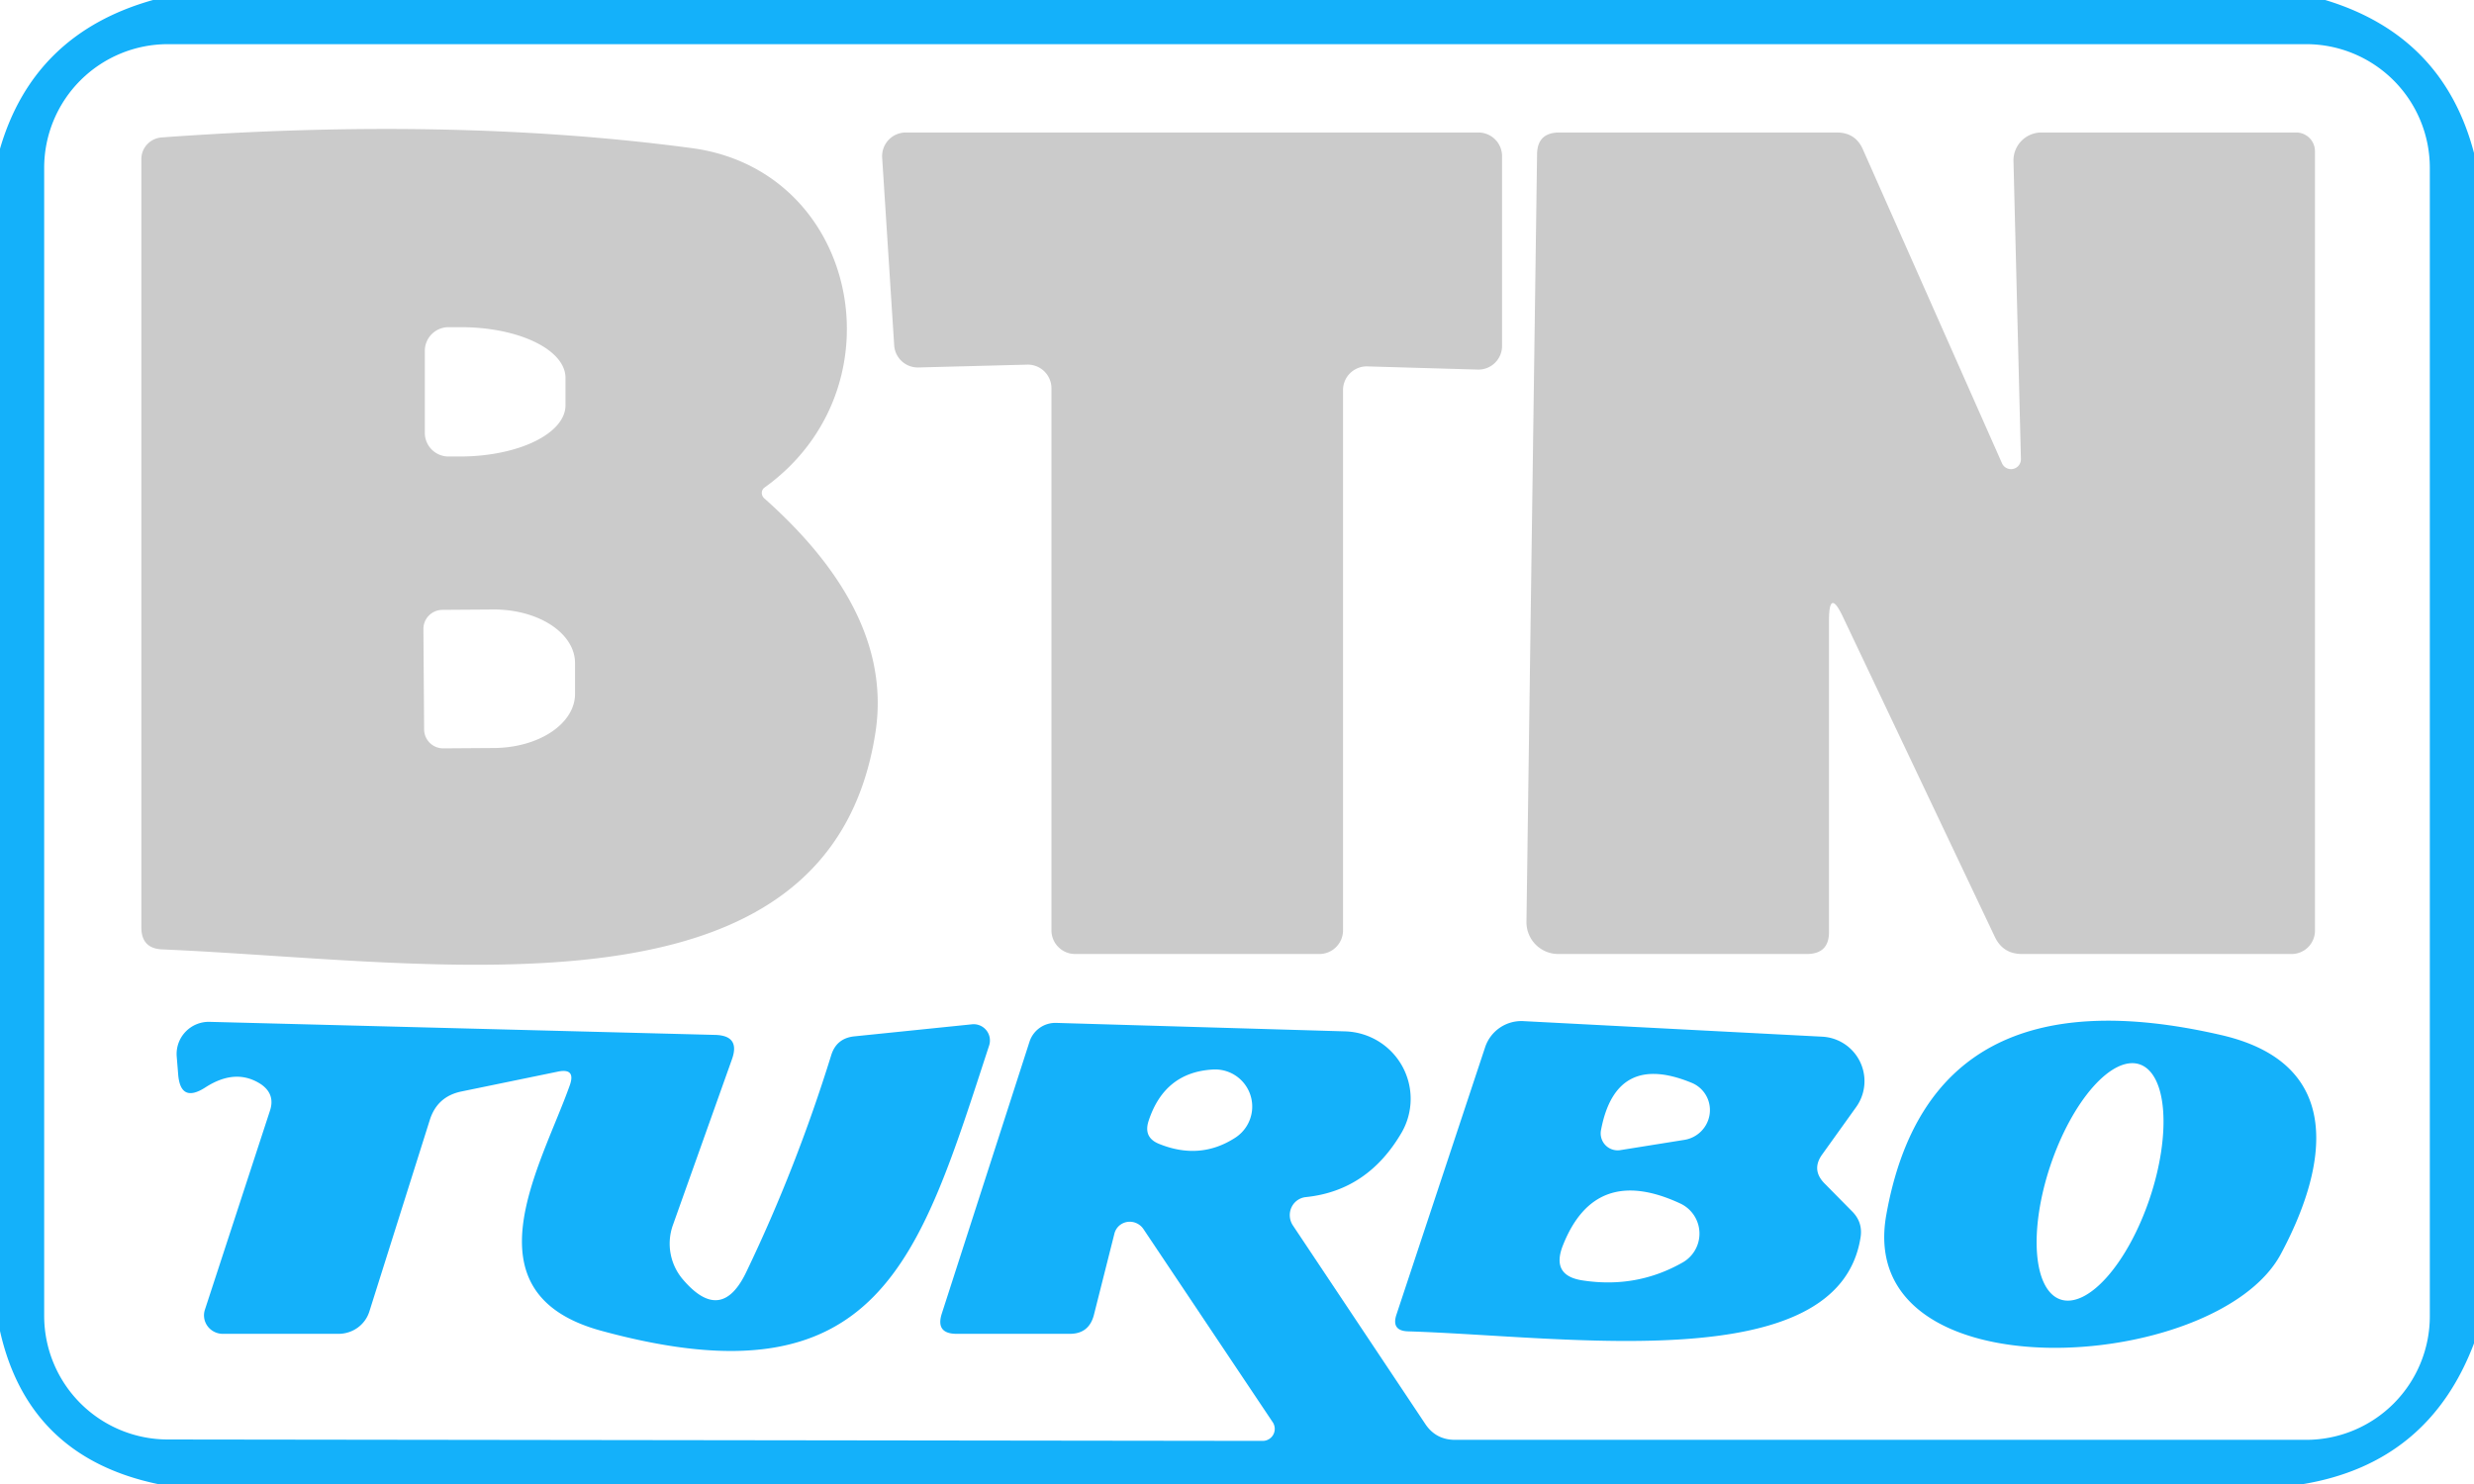 <?xml version="1.0" encoding="UTF-8" standalone="no"?>
<!DOCTYPE svg PUBLIC "-//W3C//DTD SVG 1.1//EN" "http://www.w3.org/Graphics/SVG/1.1/DTD/svg11.dtd">
<svg xmlns="http://www.w3.org/2000/svg" version="1.1" viewBox="0.00 0.00 70.00 42.00">
<path fill="#14b1fa" d="
  M 4.33 0.00
  L 65.79 0.00
  Q 69.13 1.01 70.00 4.33
  L 70.00 38.02
  Q 68.72 41.40 65.18 42.00
  L 4.46 42.00
  Q 0.80 41.23 0.00 37.67
  L 0.00 4.21
  Q 0.95 0.95 4.33 0.00
  Z
  M 26.65 37.17
  L 29.13 29.48
  A 0.77 0.77 0.0 0 1 29.89 28.95
  L 38.07 29.19
  A 1.91 1.91 0.0 0 1 39.66 32.05
  Q 38.70 33.70 36.95 33.88
  A 0.52 0.51 70.1 0 0 36.58 34.68
  L 40.32 40.29
  Q 40.62 40.75 41.17 40.75
  L 65.25 40.75
  A 3.50 3.50 0.0 0 0 68.75 37.25
  L 68.75 4.75
  A 3.50 3.50 0.0 0 0 65.25 1.25
  L 4.75 1.25
  A 3.50 3.50 0.0 0 0 1.25 4.75
  L 1.25 37.24
  A 3.50 3.50 0.0 0 0 4.74 40.74
  L 35.73 40.78
  A 0.34 0.34 0.0 0 0 36.01 40.25
  L 32.35 34.78
  A 0.46 0.45 35.2 0 0 31.53 34.92
  L 30.95 37.22
  Q 30.81 37.75 30.27 37.75
  L 27.07 37.75
  Q 26.46 37.75 26.65 37.17
  Z
  M 34.31 30.27
  Q 32.95 30.35 32.50 31.72
  Q 32.34 32.20 32.81 32.38
  Q 33.96 32.84 34.95 32.20
  A 1.05 1.05 0.0 0 0 34.31 30.27
  Z"
/>
<path fill="#cbcbcb" d="
  M 19.56 4.19
  C 24.29 4.81 25.56 10.98 21.63 13.80
  A 0.20 0.19 47.5 0 0 21.62 14.10
  Q 25.29 17.36 24.77 20.73
  C 23.47 29.16 12.48 27.21 4.60 26.87
  Q 4.00 26.85 4.00 26.25
  L 4.00 4.50
  A 0.62 0.61 -2.6 0 1 4.57 3.89
  Q 12.81 3.29 19.56 4.19
  Z
  M 12.02 9.94
  L 12.02 12.26
  A 0.67 0.67 0.0 0 0 12.70 12.92
  L 13.04 12.92
  A 2.97 1.44 -0.2 0 0 16.00 11.47
  L 16.00 10.69
  A 2.97 1.44 -0.2 0 0 13.02 9.26
  L 12.68 9.26
  A 0.67 0.67 0.0 0 0 12.02 9.94
  Z
  M 11.98 17.80
  L 12.00 20.64
  A 0.54 0.54 0.0 0 0 12.54 21.18
  L 13.98 21.17
  A 2.30 1.52 -0.3 0 0 16.27 19.64
  L 16.27 18.76
  A 2.30 1.52 -0.3 0 0 13.96 17.25
  L 12.52 17.26
  A 0.54 0.54 0.0 0 0 11.98 17.80
  Z"
/>
<path fill="#cbcbcb" d="
  M 29.06 10.32
  L 25.99 10.40
  A 0.67 0.67 0.0 0 1 25.30 9.77
  L 24.96 4.46
  A 0.67 0.67 0.0 0 1 25.63 3.75
  L 41.83 3.75
  A 0.67 0.67 0.0 0 1 42.50 4.42
  L 42.50 9.79
  A 0.67 0.67 0.0 0 1 41.81 10.46
  L 38.69 10.37
  A 0.67 0.67 0.0 0 0 38.00 11.04
  L 38.00 26.33
  A 0.67 0.67 0.0 0 1 37.33 27.00
  L 30.42 27.00
  A 0.67 0.67 0.0 0 1 29.75 26.33
  L 29.75 10.99
  A 0.67 0.67 0.0 0 0 29.06 10.32
  Z"
/>
<path fill="#cbcbcb" d="
  M 51.75 17.56
  L 51.75 26.38
  Q 51.75 27.00 51.12 27.00
  L 44.09 27.00
  A 0.90 0.90 0.0 0 1 43.19 26.09
  L 43.49 4.38
  Q 43.49 3.75 44.12 3.75
  L 51.97 3.75
  Q 52.50 3.75 52.71 4.23
  L 56.64 13.10
  A 0.28 0.28 0.0 0 0 57.18 12.98
  L 56.97 4.56
  A 0.79 0.79 0.0 0 1 57.76 3.75
  L 64.97 3.75
  A 0.53 0.53 0.0 0 1 65.50 4.28
  L 65.50 26.34
  A 0.66 0.66 0.0 0 1 64.84 27.00
  L 57.21 27.00
  Q 56.67 27.00 56.44 26.51
  L 52.15 17.47
  Q 51.75 16.62 51.75 17.56
  Z"
/>
<path fill="#14b1fa" d="
  M 19.33 36.22
  Q 20.42 37.49 21.13 35.97
  Q 22.53 33.05 23.52 29.86
  Q 23.67 29.38 24.18 29.33
  L 27.50 28.99
  A 0.46 0.46 0.0 0 1 27.99 29.58
  C 26.01 35.63 24.90 39.82 17.00 37.66
  C 13.11 36.59 15.32 32.98 16.12 30.72
  Q 16.30 30.22 15.78 30.33
  L 13.06 30.89
  Q 12.37 31.03 12.16 31.70
  L 10.45 37.12
  A 0.92 0.90 8.7 0 1 9.58 37.75
  L 6.30 37.75
  A 0.53 0.52 9.2 0 1 5.80 37.06
  L 7.64 31.43
  Q 7.79 30.97 7.39 30.69
  Q 6.68 30.22 5.82 30.77
  Q 5.10 31.24 5.04 30.39
  L 5.00 29.90
  A 0.91 0.91 0.0 0 1 5.92 28.92
  L 20.24 29.29
  Q 20.95 29.31 20.71 29.98
  L 19.04 34.67
  A 1.56 1.56 0.0 0 0 19.33 36.22
  Z"
/>
<path fill="#14b1fa" d="
  M 51.63 33.50
  L 52.39 34.27
  Q 52.72 34.59 52.64 35.04
  C 51.99 39.00 44.37 37.82 39.85 37.68
  Q 39.36 37.67 39.51 37.21
  L 42.02 29.64
  A 1.08 1.08 0.0 0 1 43.11 28.90
  L 51.56 29.34
  A 1.26 1.26 0.0 0 1 52.52 31.33
  L 51.56 32.67
  Q 51.24 33.11 51.63 33.50
  Z
  M 47.85 30.64
  Q 45.72 29.77 45.30 31.98
  A 0.48 0.48 0.0 0 0 45.85 32.55
  L 47.66 32.26
  A 0.85 0.84 -38.4 0 0 47.85 30.64
  Z
  M 47.54 34.06
  Q 45.13 32.94 44.22 35.25
  Q 43.88 36.11 44.79 36.24
  Q 46.31 36.47 47.61 35.73
  A 0.94 0.94 0.0 0 0 47.54 34.06
  Z"
/>
<path fill="#14b1fa" d="
  M 64.53 35.50
  C 62.70 38.89 52.46 39.53 53.37 34.39
  Q 54.61 27.40 62.83 29.29
  C 66.39 30.10 65.85 33.04 64.53 35.50
  Z
  M 58.3 36.777
  A 3.51 1.48 108.6 0 0 60.823 33.922
  A 3.51 1.48 108.6 0 0 60.539 30.123
  A 3.51 1.48 108.6 0 0 58.017 32.978
  A 3.51 1.48 108.6 0 0 58.3 36.777
  Z"
/>
</svg>
